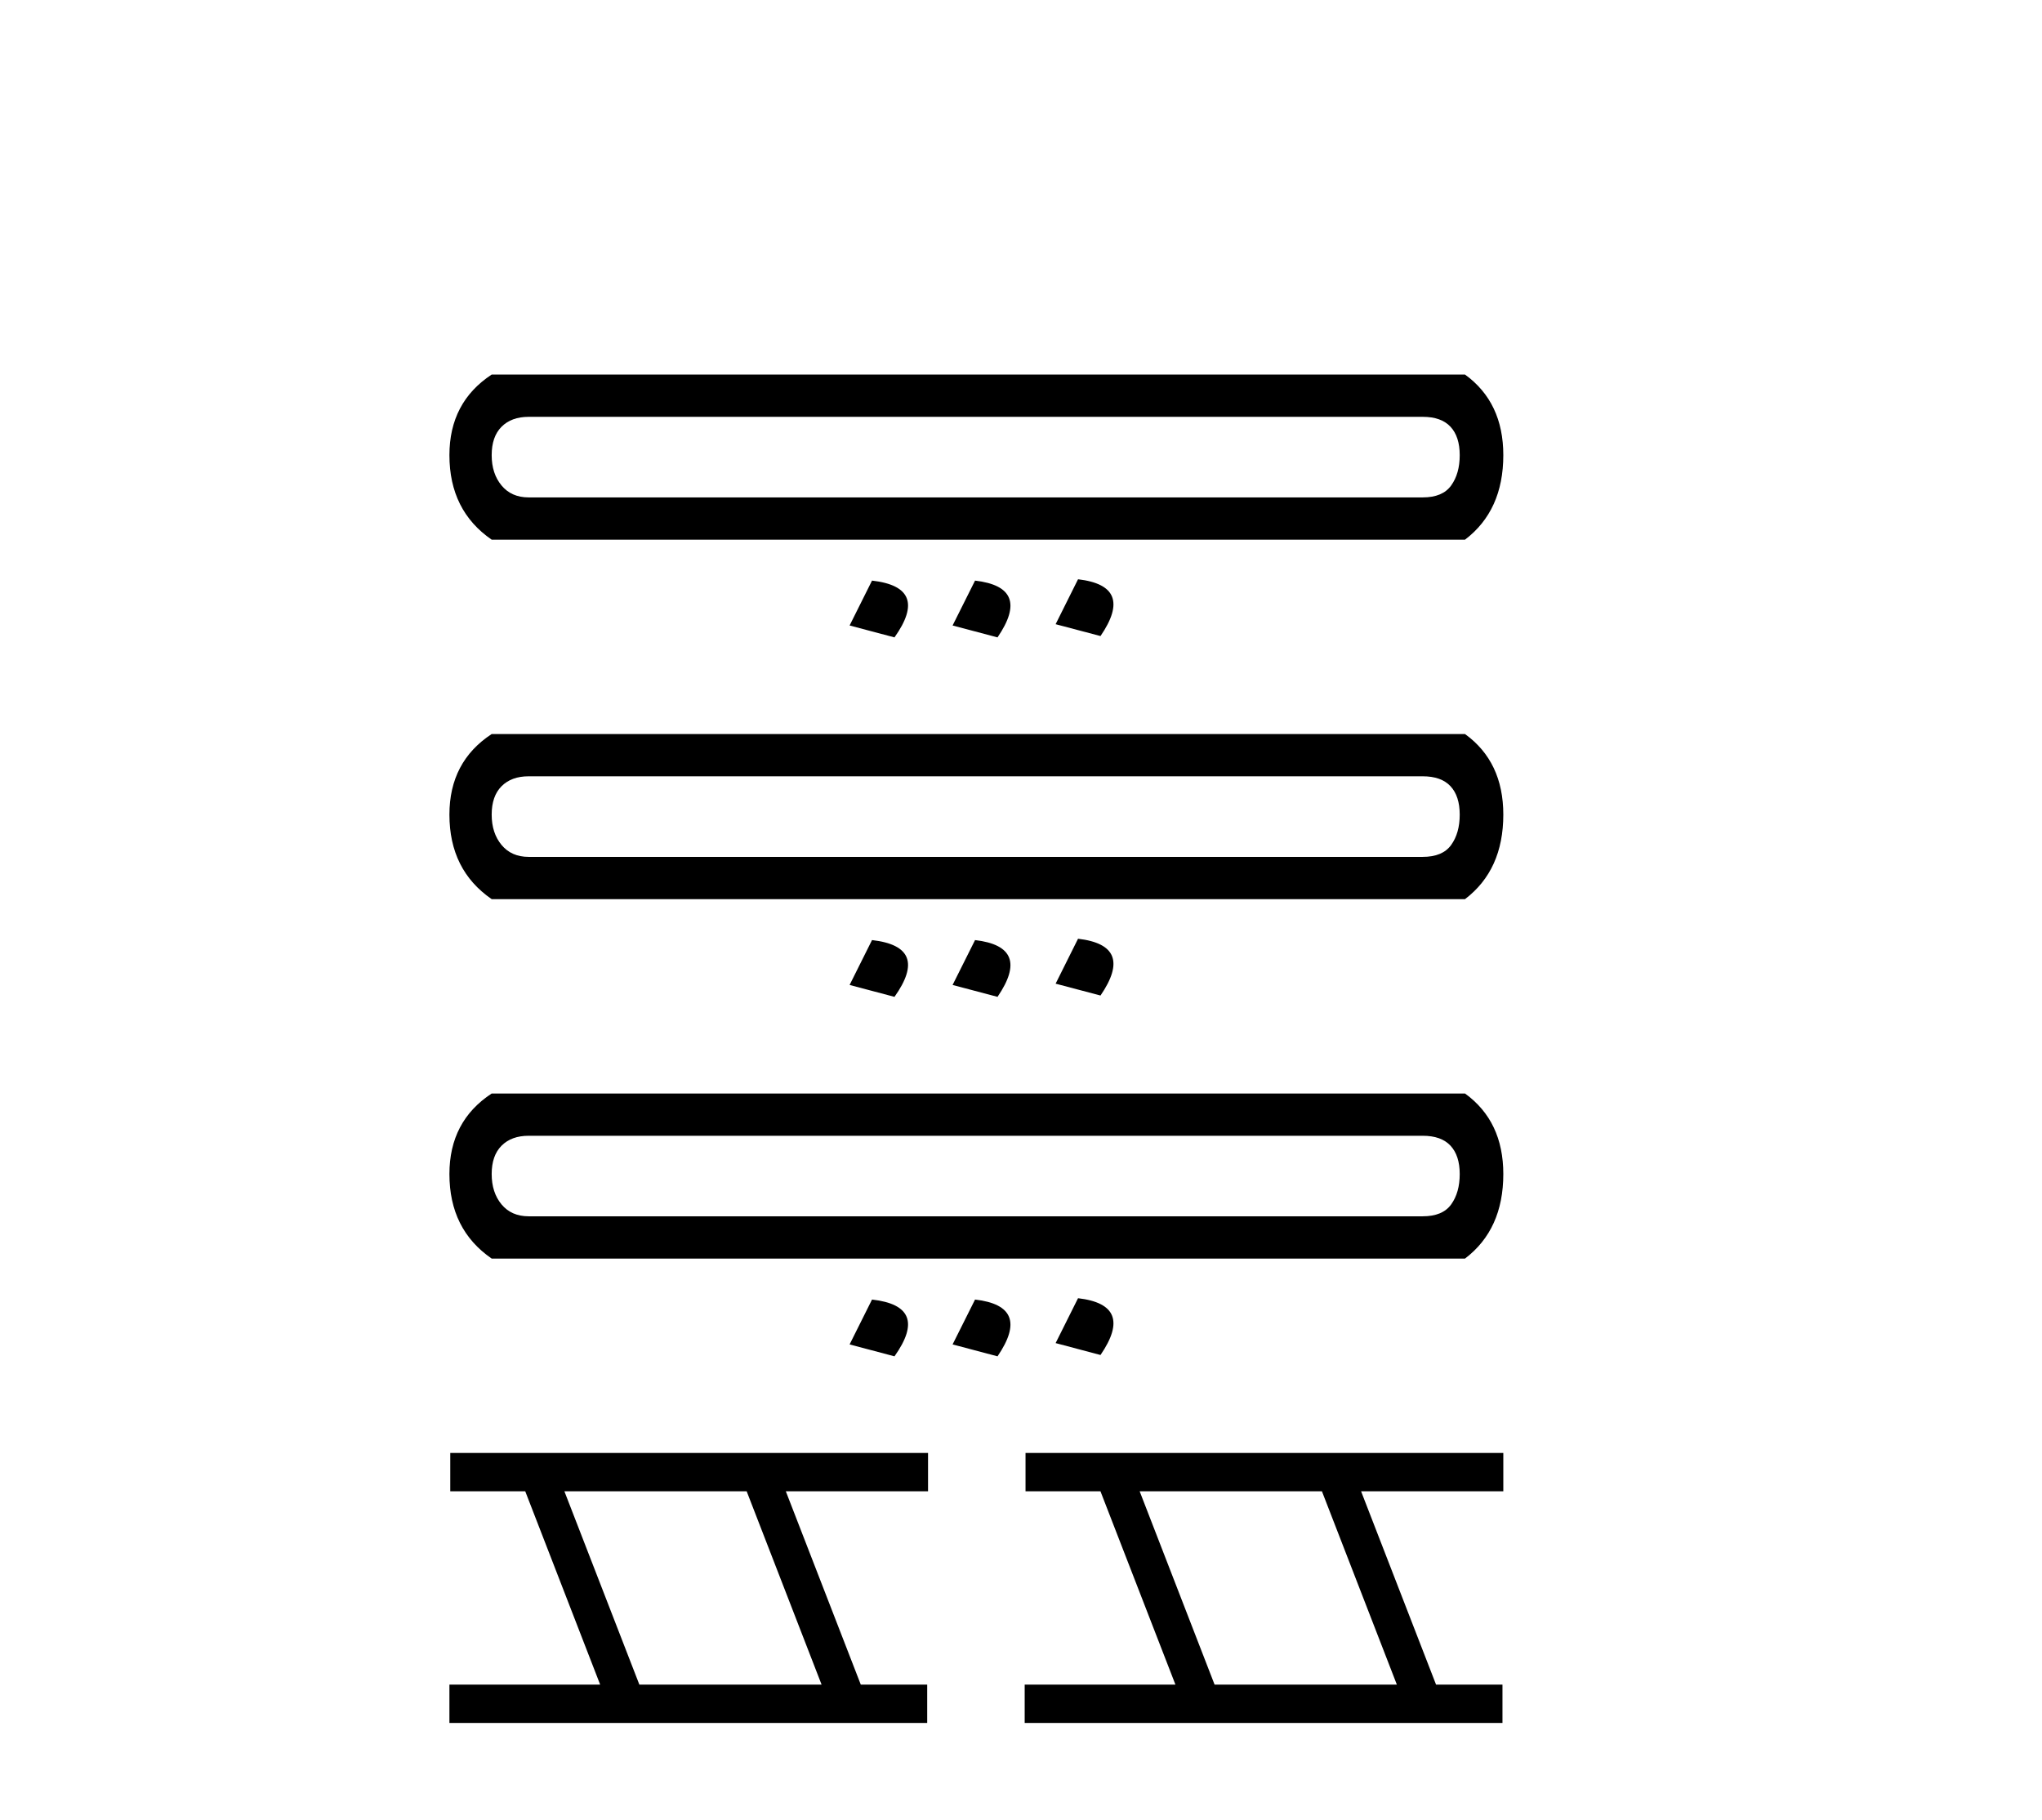 <?xml version='1.0' encoding='UTF-8' standalone='yes'?><svg xmlns='http://www.w3.org/2000/svg' xmlns:xlink='http://www.w3.org/1999/xlink' width='46.0' height='41.0' ><path d='M 32.05 9.389 Q 32.467 9.389 32.675 9.612 Q 32.883 9.835 32.883 10.252 Q 32.883 10.668 32.69 10.936 Q 32.497 11.204 32.05 11.204 L 11.909 11.204 Q 11.522 11.204 11.299 10.936 Q 11.076 10.668 11.076 10.252 Q 11.076 9.835 11.299 9.612 Q 11.522 9.389 11.909 9.389 ZM 11.076 8.437 Q 10.124 9.062 10.124 10.252 Q 10.124 11.501 11.076 12.156 L 33.002 12.156 Q 33.865 11.501 33.865 10.252 Q 33.865 9.062 33.002 8.437 ZM 24.285 13.048 L 23.78 14.06 L 24.791 14.327 Q 25.565 13.197 24.285 13.048 ZM 19.644 13.078 L 19.139 14.089 L 20.15 14.357 Q 20.953 13.227 19.644 13.078 ZM 21.965 13.078 L 21.459 14.089 L 22.471 14.357 Q 23.244 13.227 21.965 13.078 Z' style='fill:#000000;stroke:none' /><path d='M 32.05 17.486 Q 32.467 17.486 32.675 17.709 Q 32.883 17.932 32.883 18.349 Q 32.883 18.765 32.69 19.033 Q 32.497 19.301 32.05 19.301 L 11.909 19.301 Q 11.522 19.301 11.299 19.033 Q 11.076 18.765 11.076 18.349 Q 11.076 17.932 11.299 17.709 Q 11.522 17.486 11.909 17.486 ZM 11.076 16.534 Q 10.124 17.158 10.124 18.349 Q 10.124 19.598 11.076 20.253 L 33.002 20.253 Q 33.865 19.598 33.865 18.349 Q 33.865 17.158 33.002 16.534 ZM 24.285 21.145 L 23.78 22.157 L 24.791 22.424 Q 25.565 21.294 24.285 21.145 ZM 19.644 21.175 L 19.139 22.186 L 20.15 22.454 Q 20.953 21.324 19.644 21.175 ZM 21.965 21.175 L 21.459 22.186 L 22.471 22.454 Q 23.244 21.324 21.965 21.175 Z' style='fill:#000000;stroke:none' /><path d='M 32.05 25.583 Q 32.467 25.583 32.675 25.806 Q 32.883 26.029 32.883 26.445 Q 32.883 26.862 32.69 27.13 Q 32.497 27.397 32.05 27.397 L 11.909 27.397 Q 11.522 27.397 11.299 27.13 Q 11.076 26.862 11.076 26.445 Q 11.076 26.029 11.299 25.806 Q 11.522 25.583 11.909 25.583 ZM 11.076 24.631 Q 10.124 25.255 10.124 26.445 Q 10.124 27.695 11.076 28.349 L 33.002 28.349 Q 33.865 27.695 33.865 26.445 Q 33.865 25.255 33.002 24.631 ZM 24.285 29.242 L 23.78 30.253 L 24.791 30.521 Q 25.565 29.391 24.285 29.242 ZM 19.644 29.272 L 19.139 30.283 L 20.15 30.551 Q 20.953 29.42 19.644 29.272 ZM 21.965 29.272 L 21.459 30.283 L 22.471 30.551 Q 23.244 29.42 21.965 29.272 Z' style='fill:#000000;stroke:none' /><path d='M 16.82 33.591 L 18.508 37.946 L 14.403 37.946 L 12.714 33.591 ZM 10.143 32.728 L 10.143 33.591 L 11.832 33.591 L 13.52 37.946 L 10.124 37.946 L 10.124 38.809 L 20.887 38.809 L 20.887 37.946 L 19.391 37.946 L 17.702 33.591 L 20.906 33.591 L 20.906 32.728 Z' style='fill:#000000;stroke:none' /><path d='M 29.779 33.591 L 31.467 37.946 L 27.361 37.946 L 25.673 33.591 ZM 23.102 32.728 L 23.102 33.591 L 24.79 33.591 L 26.479 37.946 L 23.083 37.946 L 23.083 38.809 L 33.846 38.809 L 33.846 37.946 L 32.35 37.946 L 30.661 33.591 L 33.865 33.591 L 33.865 32.728 Z' style='fill:#000000;stroke:none' /></svg>